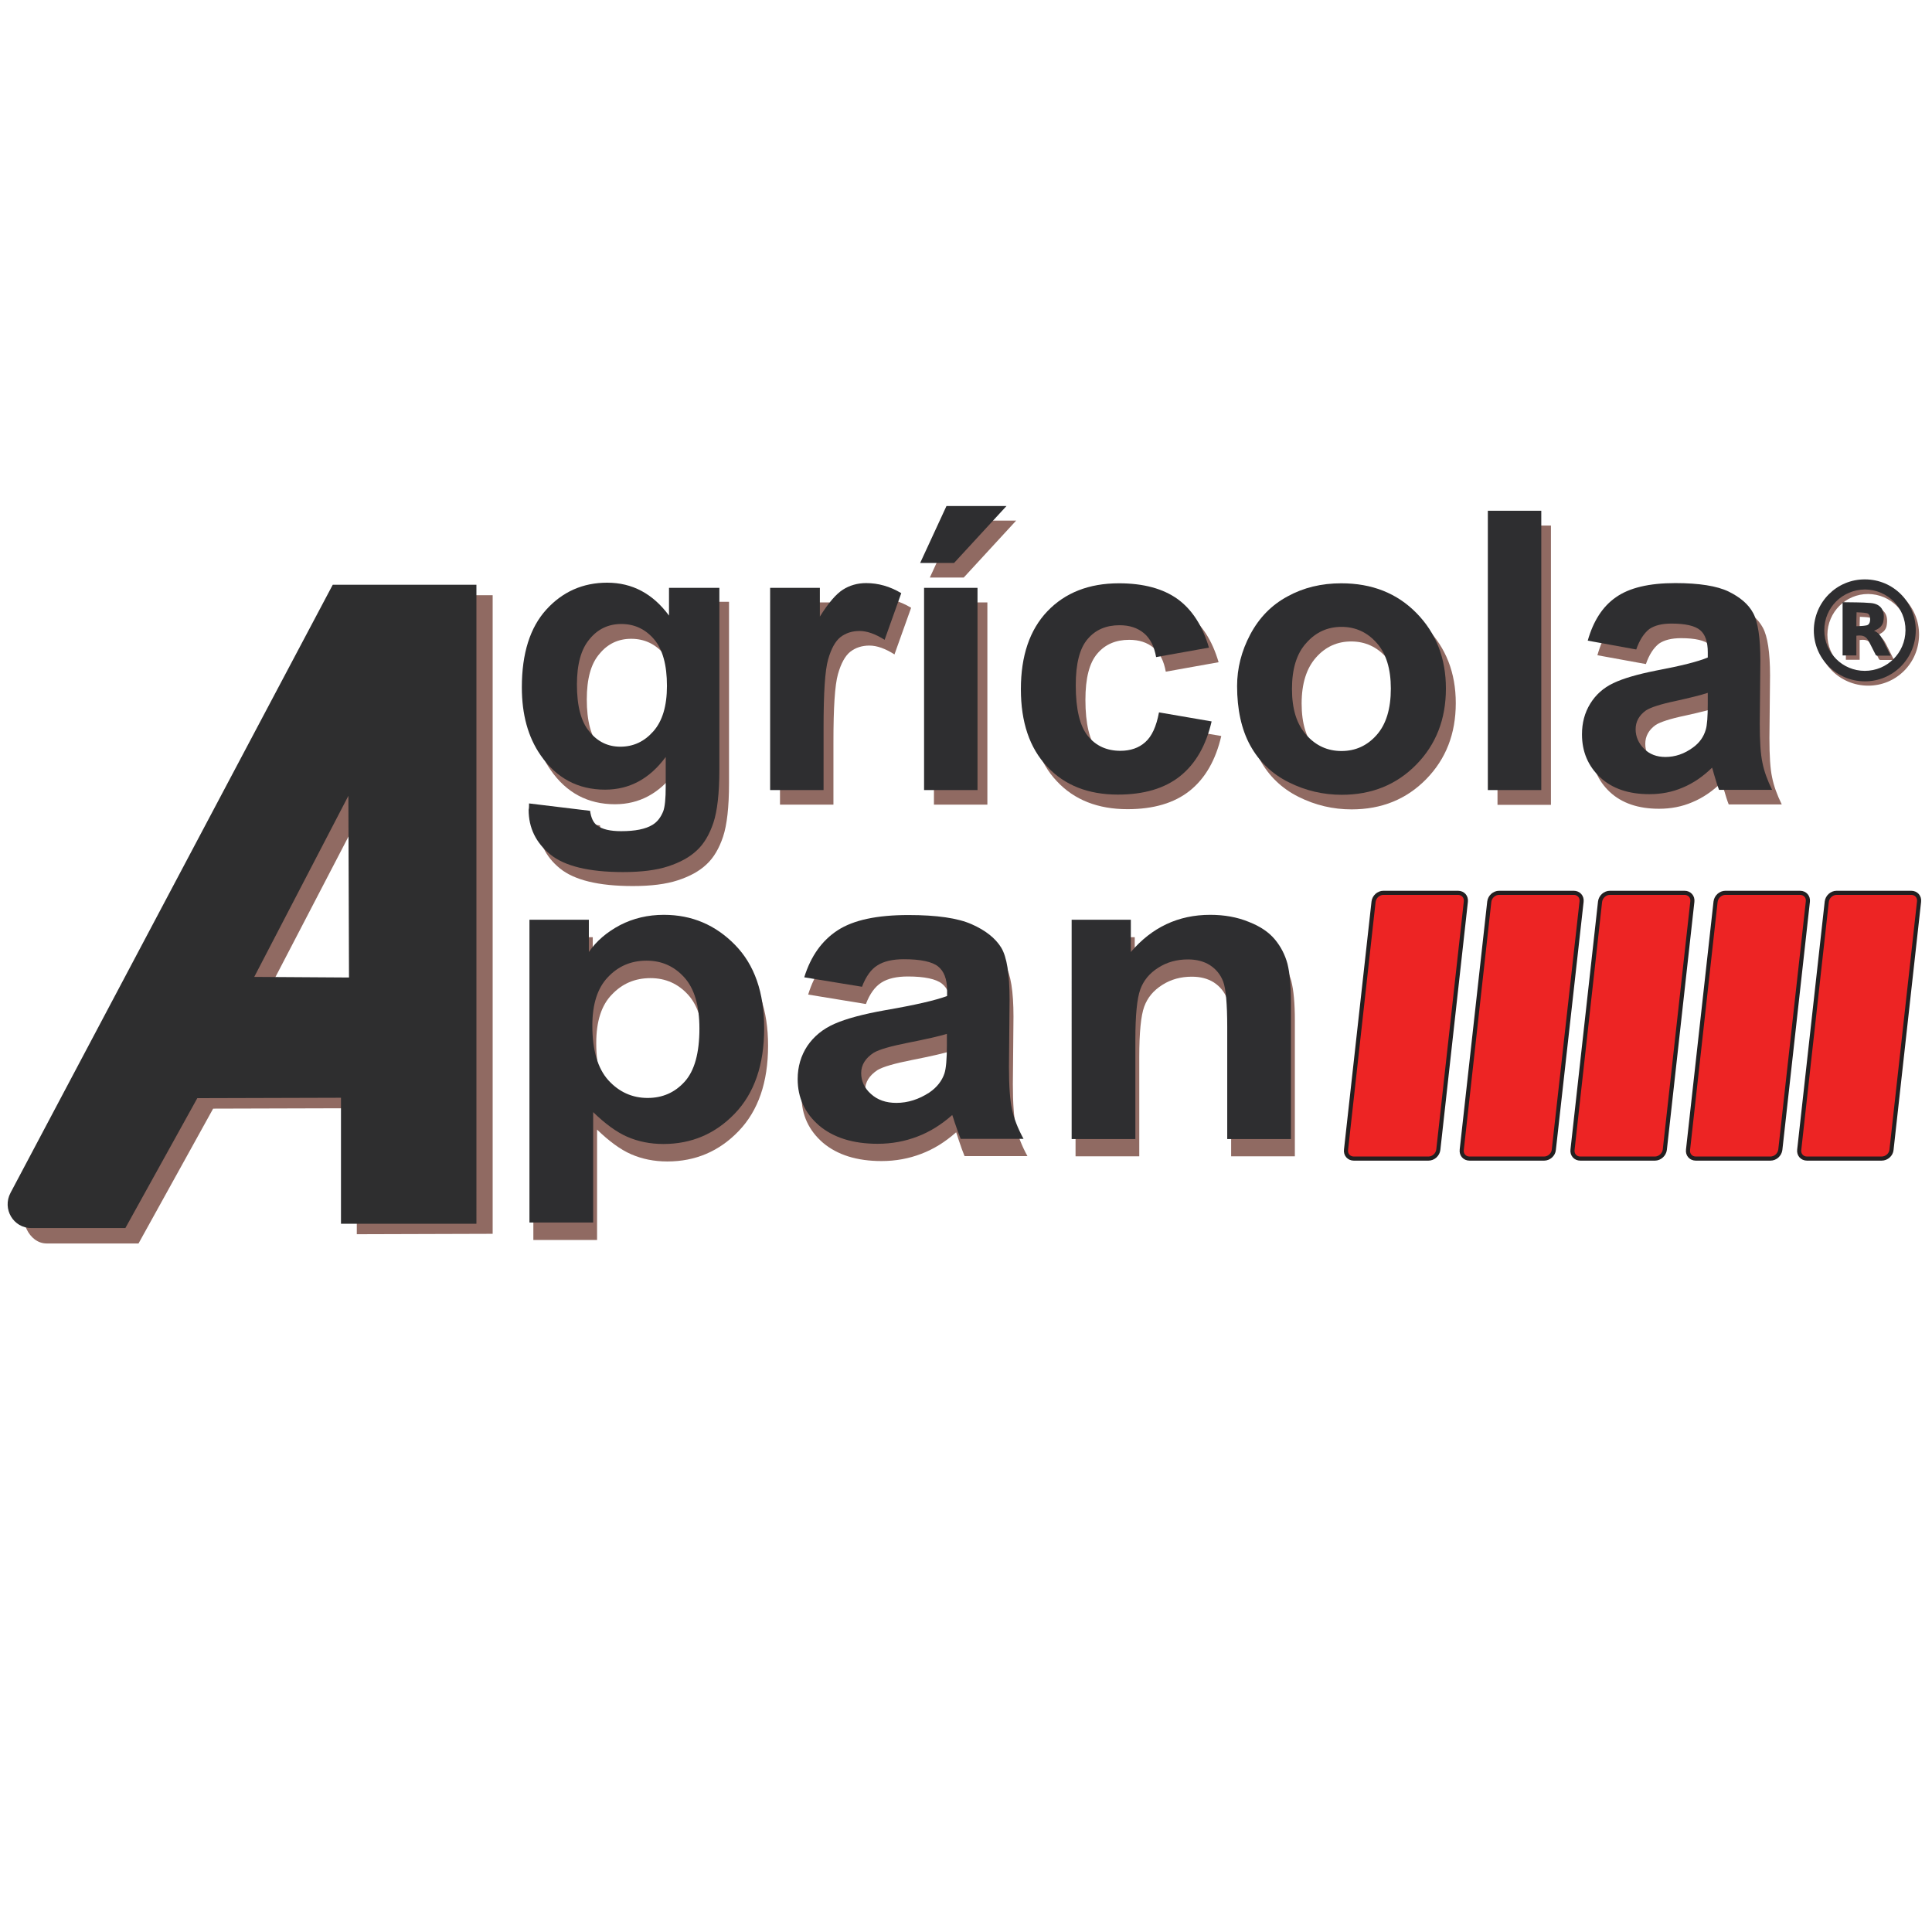 <?xml version="1.0" encoding="utf-8"?>
<!-- Generator: Adobe Illustrator 18.1.1, SVG Export Plug-In . SVG Version: 6.00 Build 0)  -->
<svg version="1.1" id="Layer_1" xmlns="http://www.w3.org/2000/svg" xmlns:xlink="http://www.w3.org/1999/xlink" x="0px" y="0px"
	 viewBox="0 0 940 940" enable-background="new 0 0 940 940" xml:space="preserve">
<g>
	<path fill="#906A62" d="M239.6,600.3l-66,0.2v-61.3l-69.9,0.2l-36.3,65.6H22.7c-8.7,0-13.9-11.8-9.8-19.5l156.4-295.9h70.4V600.3z
		 M177.5,480.7l-0.3-88.4l-45.8,88.1L177.5,480.7z"/>
</g>
<g>
	<path fill="#2E2E2F" d="M231.9,595.4l-66,0v-61.3L96,534.3l-35,63.2H15.2c-8.7,0-14.2-9.3-10.1-17.1l156.8-295.9h69.9V595.4z
		 M169.8,475.6l-0.3-88.4l-45.8,88.1L169.8,475.6z"/>
</g>
<g>
	<path fill="#ED2424" stroke="#231F20" stroke-width="2" stroke-miterlimit="10" d="M695,563.7l-36.3,0c-2.4,0-4.1-1.9-3.8-4.3
		l13.4-120.7c0.3-2.4,2.4-4.3,4.8-4.3l36.3,0c2.4,0,4.1,1.9,3.8,4.3l-13.4,120.7C699.5,561.8,697.4,563.7,695,563.7z"/>
	<path fill="#ED2424" stroke="#231F20" stroke-width="2" stroke-miterlimit="10" d="M751.3,563.7l-36.3,0c-2.4,0-4.1-1.9-3.8-4.3
		l13.4-120.7c0.3-2.4,2.4-4.3,4.8-4.3l36.3,0c2.4,0,4.1,1.9,3.8,4.3L756,559.4C755.8,561.8,753.6,563.7,751.3,563.7z"/>
	<path fill="#ED2424" stroke="#231F20" stroke-width="2" stroke-miterlimit="10" d="M805.2,563.7l-36.3,0c-2.4,0-4.1-1.9-3.8-4.3
		l13.4-120.7c0.3-2.4,2.4-4.3,4.8-4.3l36.3,0c2.4,0,4.1,1.9,3.8,4.3l-13.4,120.7C809.7,561.8,807.5,563.7,805.2,563.7z"/>
	<path fill="#ED2424" stroke="#231F20" stroke-width="2" stroke-miterlimit="10" d="M861.4,563.7l-36.3,0c-2.4,0-4.1-1.9-3.8-4.3
		l13.4-120.7c0.3-2.4,2.4-4.3,4.8-4.3l36.3,0c2.4,0,4.1,1.9,3.8,4.3l-13.4,120.7C865.9,561.8,863.8,563.7,861.4,563.7z"/>
	<path fill="#ED2424" stroke="#231F20" stroke-width="2" stroke-miterlimit="10" d="M915.5,563.7l-36.3,0c-2.4,0-4.1-1.9-3.8-4.3
		l13.4-120.7c0.3-2.4,2.4-4.3,4.8-4.3l36.3,0c2.4,0,4.1,1.9,3.8,4.3l-13.4,120.7C920.1,561.8,917.9,563.7,915.5,563.7z"/>
</g>
<g>
	<path fill="#906A62" d="M262.2,398l29.7,3.6c0.5,3.5,1.6,5.8,3.4,7.1c2.5,1.9,6.4,2.8,11.7,2.8c6.8,0,11.9-1,15.3-3.1
		c2.3-1.4,4-3.6,5.2-6.6c0.8-2.2,1.2-6.1,1.2-12v-14.4c-7.8,10.6-17.6,15.9-29.5,15.9c-13.2,0-23.7-5.6-31.4-16.8
		c-6.1-8.8-9.1-19.8-9.1-33c0-16.5,4-29.1,11.9-37.8c7.9-8.7,17.8-13.1,29.6-13.1c12.2,0,22.2,5.3,30.1,16v-13.8h24.4v88.3
		c0,11.6-1,20.3-2.9,26c-1.9,5.7-4.6,10.3-8.1,13.5c-3.5,3.3-8.1,5.8-13.9,7.7c-5.8,1.9-13.1,2.8-21.9,2.8
		c-16.7,0-28.5-2.9-35.5-8.6c-7-5.7-10.5-13-10.5-21.7C262.1,400.3,262.1,399.2,262.2,398z M285.5,340.3c0,10.4,2,18.1,6.1,22.9
		c4,4.9,9,7.3,15,7.3c6.4,0,11.7-2.5,16.1-7.5c4.4-5,6.6-12.3,6.6-22.1c0-10.2-2.1-17.8-6.3-22.7c-4.2-4.9-9.5-7.4-15.9-7.4
		c-6.2,0-11.4,2.4-15.4,7.3C287.5,322.9,285.5,330.3,285.5,340.3z"/>
	<path fill="#906A62" d="M405.5,391.5h-26v-98.4h24.2v14c4.1-6.6,7.9-11,11.2-13.1c3.3-2.1,7.1-3.2,11.3-3.2
		c5.9,0,11.6,1.6,17.1,4.9l-8.1,22.7c-4.4-2.8-8.5-4.3-12.2-4.3c-3.6,0-6.7,1-9.3,3c-2.5,2-4.5,5.6-6,10.9c-1.5,5.3-2.2,16.2-2.2,33
		V391.5z"/>
	<path fill="#906A62" d="M452.4,281l12.8-27.7h29.2L468.9,281H452.4z M454.4,391.5v-98.4h26v98.4H454.4z"/>
	<path fill="#906A62" d="M592.9,322.2l-25.7,4.6c-0.9-5.1-2.8-9-5.9-11.6c-3.1-2.6-7-3.9-11.9-3.9c-6.5,0-11.7,2.2-15.5,6.7
		c-3.9,4.5-5.8,12-5.8,22.5c0,11.7,2,19.9,5.9,24.7c3.9,4.8,9.2,7.2,15.8,7.2c4.9,0,9-1.4,12.1-4.2c3.2-2.8,5.4-7.6,6.7-14.5
		l25.6,4.4c-2.7,11.7-7.8,20.6-15.3,26.6c-7.5,6-17.6,9-30.3,9c-14.4,0-25.9-4.5-34.4-13.6c-8.6-9.1-12.8-21.7-12.8-37.7
		c0-16.2,4.3-28.9,12.9-37.9c8.6-9,20.2-13.6,34.8-13.6c12,0,21.5,2.6,28.6,7.7C584.8,303.8,589.8,311.6,592.9,322.2z"/>
	<path fill="#906A62" d="M606.7,340.9c0-8.6,2.1-17,6.4-25.1c4.3-8.1,10.3-14.3,18.1-18.5c7.8-4.3,16.5-6.4,26.2-6.4
		c14.9,0,27.1,4.8,36.6,14.5c9.5,9.7,14.3,21.9,14.3,36.7c0,14.9-4.8,27.2-14.4,37c-9.6,9.8-21.7,14.7-36.3,14.7
		c-9,0-17.6-2-25.8-6.1c-8.2-4.1-14.4-10.1-18.7-17.9S606.7,352.2,606.7,340.9z M633.3,342.3c0,9.8,2.3,17.2,7,22.4
		c4.6,5.2,10.3,7.8,17.1,7.8c6.8,0,12.5-2.6,17.1-7.8c4.6-5.2,6.9-12.7,6.9-22.6c0-9.6-2.3-17.1-6.9-22.2
		c-4.6-5.2-10.3-7.8-17.1-7.8c-6.8,0-12.5,2.6-17.1,7.8C635.7,325.1,633.3,332.5,633.3,342.3z"/>
	<path fill="#906A62" d="M728.6,391.5V255.7h26v135.9H728.6z"/>
	<path fill="#906A62" d="M800.8,323.1l-23.6-4.3c2.7-9.5,7.2-16.6,13.7-21.1c6.5-4.6,16.1-6.9,28.9-6.9c11.6,0,20.3,1.4,25.9,4.1
		c5.7,2.8,9.7,6.2,12,10.5c2.3,4.2,3.5,12,3.5,23.3l-0.3,30.4c0,8.7,0.4,15,1.3,19.1c0.8,4.1,2.4,8.5,4.7,13.2h-25.8
		c-0.7-1.7-1.5-4.3-2.5-7.7c-0.4-1.5-0.7-2.6-0.9-3.1c-4.4,4.3-9.2,7.6-14.3,9.7c-5.1,2.2-10.5,3.2-16.2,3.2
		c-10.1,0-18.1-2.7-24-8.2c-5.8-5.5-8.8-12.4-8.8-20.9c0-5.6,1.3-10.5,4-14.9c2.7-4.4,6.4-7.7,11.2-10c4.8-2.3,11.7-4.3,20.7-6.1
		c12.2-2.3,20.6-4.4,25.3-6.4v-2.6c0-5-1.2-8.6-3.7-10.7c-2.5-2.1-7.1-3.2-14-3.2c-4.6,0-8.2,0.9-10.8,2.7
		C804.5,315.3,802.4,318.5,800.8,323.1z M835.6,344.2c-3.3,1.1-8.6,2.4-15.8,4c-7.2,1.5-12,3.1-14.2,4.5c-3.4,2.4-5.1,5.5-5.1,9.2
		c0,3.6,1.4,6.8,4.1,9.5c2.7,2.7,6.2,4,10.4,4c4.7,0,9.2-1.5,13.4-4.6c3.2-2.3,5.2-5.2,6.2-8.6c0.7-2.2,1-6.5,1-12.7V344.2z"/>
</g>
<g>
	<g>
		<path fill="#2E2E30" d="M257.4,390.9l29.7,3.6c0.5,3.5,1.6,5.8,3.4,7.1c2.5,1.9,6.4,2.8,11.7,2.8c6.8,0,11.9-1,15.3-3.1
			c2.3-1.4,4-3.6,5.2-6.6c0.8-2.2,1.2-6.1,1.2-12v-14.4c-7.8,10.6-17.6,15.9-29.5,15.9c-13.2,0-23.7-5.6-31.4-16.8
			c-6.1-8.8-9.1-19.8-9.1-33c0-16.5,4-29.1,11.9-37.8c7.9-8.7,17.8-13.1,29.6-13.1c12.2,0,22.2,5.3,30.1,16V286H350v88.3
			c0,11.6-1,20.3-2.9,26c-1.9,5.7-4.6,10.3-8.1,13.5c-3.5,3.3-8.1,5.8-13.9,7.7c-5.8,1.9-13.1,2.8-21.9,2.8
			c-16.7,0-28.5-2.9-35.5-8.6c-7-5.7-10.5-13-10.5-21.7C257.4,393.2,257.4,392.1,257.4,390.9z M280.7,333.1c0,10.4,2,18.1,6.1,22.9
			c4,4.9,9,7.3,15,7.3c6.4,0,11.7-2.5,16.1-7.5c4.4-5,6.6-12.3,6.6-22.1c0-10.2-2.1-17.8-6.3-22.7c-4.2-4.9-9.5-7.4-15.9-7.4
			c-6.2,0-11.4,2.4-15.4,7.3C282.7,315.8,280.7,323.2,280.7,333.1z"/>
		<path fill="#2E2E30" d="M400.7,384.4h-26V286h24.2v14c4.1-6.6,7.9-11,11.2-13.1c3.3-2.1,7.1-3.2,11.3-3.2c5.9,0,11.6,1.6,17.1,4.9
			l-8.1,22.7c-4.4-2.8-8.5-4.3-12.2-4.3c-3.6,0-6.7,1-9.3,3c-2.5,2-4.5,5.6-6,10.9c-1.5,5.3-2.2,16.2-2.2,33V384.4z"/>
		<path fill="#2E2E30" d="M447.7,273.9l12.8-27.7h29.2l-25.5,27.7H447.7z M449.6,384.4V286h26v98.4H449.6z"/>
		<path fill="#2E2E30" d="M588.2,315.1l-25.7,4.6c-0.9-5.1-2.8-9-5.9-11.6c-3.1-2.6-7-3.9-11.9-3.9c-6.5,0-11.7,2.2-15.5,6.7
			c-3.9,4.5-5.8,12-5.8,22.5c0,11.7,2,19.9,5.9,24.7c3.9,4.8,9.2,7.2,15.8,7.2c4.9,0,9-1.4,12.1-4.2c3.2-2.8,5.4-7.6,6.7-14.5
			l25.6,4.4c-2.7,11.7-7.8,20.6-15.3,26.6c-7.5,6-17.6,9-30.3,9c-14.4,0-25.9-4.5-34.4-13.6c-8.6-9.1-12.8-21.7-12.8-37.7
			c0-16.2,4.3-28.9,12.9-37.9c8.6-9,20.2-13.6,34.8-13.6c12,0,21.5,2.6,28.6,7.7C580,296.6,585.1,304.5,588.2,315.1z"/>
		<path fill="#2E2E30" d="M601.9,333.8c0-8.6,2.1-17,6.4-25.1c4.3-8.1,10.3-14.3,18.1-18.5c7.8-4.3,16.5-6.4,26.2-6.4
			c14.9,0,27.1,4.8,36.6,14.5c9.5,9.7,14.3,21.9,14.3,36.7c0,14.9-4.8,27.2-14.4,37c-9.6,9.8-21.7,14.7-36.3,14.7
			c-9,0-17.6-2-25.8-6.1c-8.2-4.1-14.4-10.1-18.7-17.9S601.9,345.1,601.9,333.8z M628.6,335.2c0,9.8,2.3,17.2,7,22.4
			c4.6,5.2,10.3,7.8,17.1,7.8c6.8,0,12.5-2.6,17.1-7.8c4.6-5.2,6.9-12.7,6.9-22.6c0-9.6-2.3-17.1-6.9-22.2
			c-4.6-5.2-10.3-7.8-17.1-7.8c-6.8,0-12.5,2.6-17.1,7.8C630.9,317.9,628.6,325.4,628.6,335.2z"/>
		<path fill="#2E2E30" d="M723.9,384.4V248.5h26v135.9H723.9z"/>
		<path fill="#2E2E30" d="M796.1,316l-23.6-4.3c2.7-9.5,7.2-16.6,13.7-21.1c6.5-4.6,16.1-6.9,28.9-6.9c11.6,0,20.3,1.4,25.9,4.1
			c5.7,2.8,9.7,6.2,12,10.5c2.3,4.2,3.5,12,3.5,23.3l-0.3,30.4c0,8.7,0.4,15,1.3,19.1c0.8,4.1,2.4,8.5,4.7,13.2h-25.8
			c-0.7-1.7-1.5-4.3-2.5-7.7c-0.4-1.5-0.7-2.6-0.9-3.1c-4.4,4.3-9.2,7.6-14.3,9.7c-5.1,2.2-10.5,3.2-16.2,3.2
			c-10.1,0-18.1-2.7-24-8.2c-5.8-5.5-8.8-12.4-8.8-20.9c0-5.6,1.3-10.5,4-14.9c2.7-4.4,6.4-7.7,11.2-10c4.8-2.3,11.7-4.3,20.7-6.1
			c12.2-2.3,20.6-4.4,25.3-6.4v-2.6c0-5-1.2-8.6-3.7-10.7c-2.5-2.1-7.1-3.2-14-3.2c-4.6,0-8.2,0.9-10.8,2.7
			C799.8,308.2,797.7,311.4,796.1,316z M830.9,337.1c-3.3,1.1-8.6,2.4-15.8,4c-7.2,1.5-12,3.1-14.2,4.5c-3.4,2.4-5.1,5.5-5.1,9.2
			c0,3.6,1.4,6.8,4.1,9.5c2.7,2.7,6.2,4,10.4,4c4.7,0,9.2-1.5,13.4-4.6c3.2-2.3,5.2-5.2,6.2-8.6c0.7-2.2,1-6.5,1-12.7V337.1z"/>
	</g>
</g>
<g>
	<g>
		<path fill="#906A62" d="M259.5,456h28.9v15.7c3.7-5.4,8.8-9.7,15.2-13.1c6.4-3.3,13.5-5,21.3-5c13.6,0,25.1,4.9,34.6,14.6
			c9.5,9.7,14.2,23.2,14.2,40.6c0,17.8-4.8,31.6-14.3,41.5c-9.5,9.9-21.1,14.8-34.7,14.8c-6.5,0-12.3-1.2-17.6-3.5
			c-5.3-2.3-10.8-6.4-16.6-12v53.7h-31V456z M290.1,507.5c0,12,2.6,20.8,7.8,26.6c5.2,5.7,11.6,8.6,19.1,8.6c7.2,0,13.2-2.6,18-7.9
			c4.8-5.3,7.2-13.9,7.2-25.9c0-11.2-2.5-19.5-7.4-24.9c-4.9-5.4-11-8.1-18.3-8.1c-7.6,0-13.8,2.7-18.8,8
			C292.6,489.1,290.1,497,290.1,507.5z"/>
		<path fill="#906A62" d="M421.3,488.5l-28.1-4.6c3.2-10.3,8.6-17.9,16.3-22.9c7.7-5,19.2-7.4,34.4-7.4c13.8,0,24.1,1.5,30.8,4.5
			c6.8,3,11.5,6.8,14.3,11.3c2.8,4.6,4.1,13,4.1,25.2l-0.3,32.9c0,9.4,0.5,16.3,1.5,20.7c1,4.5,2.8,9.2,5.6,14.3h-30.6
			c-0.8-1.9-1.8-4.7-3-8.3c-0.5-1.7-0.9-2.8-1.1-3.3c-5.3,4.7-10.9,8.2-17,10.5c-6,2.3-12.4,3.5-19.3,3.5c-12,0-21.5-3-28.5-8.9
			c-6.9-6-10.4-13.5-10.4-22.6c0-6,1.6-11.4,4.7-16.1c3.2-4.7,7.6-8.3,13.3-10.8c5.7-2.5,13.9-4.7,24.6-6.6
			c14.5-2.5,24.5-4.8,30.1-6.9v-2.8c0-5.4-1.5-9.3-4.4-11.6c-2.9-2.3-8.5-3.5-16.6-3.5c-5.5,0-9.8,1-12.9,3
			C425.7,480.1,423.2,483.5,421.3,488.5z M462.7,511.4c-4,1.2-10.2,2.6-18.8,4.3c-8.6,1.7-14.2,3.3-16.9,4.9c-4,2.6-6.1,5.9-6.1,9.9
			c0,3.9,1.6,7.4,4.8,10.2c3.2,2.9,7.3,4.3,12.3,4.3c5.6,0,10.9-1.7,16-5c3.7-2.5,6.2-5.7,7.4-9.3c0.8-2.4,1.2-7,1.2-13.8V511.4z"/>
		<path fill="#906A62" d="M630,562.6h-31v-54.4c0-11.5-0.7-19-2-22.3c-1.3-3.4-3.5-6-6.4-7.9c-3-1.9-6.6-2.8-10.7-2.8
			c-5.4,0-10.2,1.3-14.4,4c-4.3,2.7-7.2,6.2-8.8,10.6c-1.6,4.4-2.4,12.6-2.4,24.5v48.3h-31V456h28.8v15.7
			c10.2-12,23.1-18.1,38.6-18.1c6.8,0,13.1,1.1,18.7,3.4c5.7,2.2,9.9,5.1,12.8,8.6c2.9,3.5,4.9,7.4,6.1,11.8
			c1.1,4.4,1.7,10.7,1.7,19V562.6z"/>
	</g>
</g>
<g>
	<g>
		<path fill="#2E2E30" d="M257.6,447.5h28.9v15.7c3.7-5.4,8.8-9.7,15.2-13.1c6.4-3.3,13.5-5,21.3-5c13.6,0,25.1,4.9,34.6,14.6
			c9.5,9.7,14.2,23.2,14.2,40.6c0,17.8-4.8,31.6-14.3,41.5c-9.5,9.9-21.1,14.8-34.7,14.8c-6.5,0-12.3-1.2-17.6-3.5
			c-5.3-2.3-10.8-6.4-16.6-12v53.7h-31V447.5z M288.2,499c0,12,2.6,20.8,7.8,26.6c5.2,5.7,11.6,8.6,19.1,8.6c7.2,0,13.2-2.6,18-7.9
			c4.8-5.3,7.2-13.9,7.2-25.9c0-11.2-2.5-19.5-7.4-24.9c-4.9-5.4-11-8.1-18.3-8.1c-7.6,0-13.8,2.7-18.8,8
			C290.7,480.7,288.2,488.6,288.2,499z"/>
		<path fill="#2E2E30" d="M419.4,480.1l-28.1-4.6c3.2-10.3,8.6-17.9,16.3-22.9c7.7-5,19.2-7.4,34.4-7.4c13.8,0,24.1,1.5,30.8,4.5
			c6.8,3,11.5,6.8,14.3,11.3c2.8,4.6,4.1,13,4.1,25.2l-0.3,32.9c0,9.4,0.5,16.3,1.5,20.7c1,4.5,2.8,9.2,5.6,14.3h-30.6
			c-0.8-1.9-1.8-4.7-3-8.3c-0.5-1.7-0.9-2.8-1.1-3.3c-5.3,4.7-10.9,8.2-17,10.5c-6,2.3-12.4,3.5-19.3,3.5c-12,0-21.5-3-28.5-8.9
			c-6.9-6-10.4-13.5-10.4-22.6c0-6,1.6-11.4,4.7-16.1c3.2-4.7,7.6-8.3,13.3-10.8c5.7-2.5,13.9-4.7,24.6-6.6
			c14.5-2.5,24.5-4.8,30.1-6.9v-2.8c0-5.4-1.5-9.3-4.4-11.6c-2.9-2.3-8.5-3.5-16.6-3.5c-5.5,0-9.8,1-12.9,3
			C423.8,471.6,421.3,475.1,419.4,480.1z M460.8,503c-4,1.2-10.2,2.6-18.8,4.3c-8.6,1.7-14.2,3.3-16.9,4.9c-4,2.6-6.1,5.9-6.1,9.9
			c0,3.9,1.6,7.4,4.8,10.2c3.2,2.9,7.3,4.3,12.3,4.3c5.6,0,10.9-1.7,16-5c3.7-2.5,6.2-5.7,7.4-9.3c0.8-2.4,1.2-7,1.2-13.8V503z"/>
		<path fill="#2E2E30" d="M628.1,554.2h-31v-54.4c0-11.5-0.7-19-2-22.3c-1.3-3.4-3.5-6-6.4-7.9c-3-1.9-6.6-2.8-10.7-2.8
			c-5.4,0-10.2,1.3-14.4,4c-4.3,2.7-7.2,6.2-8.8,10.6c-1.6,4.4-2.4,12.6-2.4,24.5v48.3h-31V447.5h28.8v15.7
			c10.2-12,23.1-18.1,38.6-18.1c6.8,0,13.1,1.1,18.7,3.4c5.7,2.2,9.9,5.1,12.8,8.6c2.9,3.5,4.9,7.4,6.1,11.8
			c1.1,4.4,1.7,10.7,1.7,19V554.2z"/>
	</g>
</g>
<g>
	<path fill="#906A62" d="M909,284c13.8,0,24.8,11.2,24.7,24.9c-0.1,13.8-11.2,24.8-24.9,24.7c-13.7-0.1-24.7-11.1-24.7-24.8
		C884.1,295,895.2,284,909,284z M889.1,308.8c0,11,8.8,19.8,19.7,19.8c10.9,0,19.7-8.7,19.8-19.7c0.1-11-8.7-19.8-19.7-19.9
		C898,289,889.2,297.8,889.1,308.8z"/>
	<path fill="#906A62" d="M898.1,295.1c4.6,0.1,9.2,0,13.7,0.4c4.7,0.4,7.2,3.4,6.1,9.1c-0.4,1.8-1.6,3-3.2,3.8
		c-0.4,0.2-0.7,0.4-1.3,0.6c2.3,0.9,3.4,2.7,4.4,4.7c1.2,2.4,2.4,4.8,3.7,7.4c-2.3,0-4.5,0-6.7,0c-0.3,0-0.7-0.4-0.8-0.8
		c-1-1.9-1.9-3.8-2.9-5.7c-1.5-2.9-2.9-3.6-6.3-3.2c0,3.2,0,6.3,0,9.6c-2.3,0-4.4,0-6.7,0C898.1,312.6,898.1,304,898.1,295.1z
		 M904.8,306.9c1.7-0.1,3.2-0.1,4.8-0.4c1.3-0.2,1.9-1.3,1.9-3c0-1.7-0.5-2.8-1.8-3c-1.6-0.3-3.2-0.3-4.8-0.4
		C904.8,302.4,904.8,304.5,904.8,306.9z"/>
</g>
<g>
	<path fill="#2E2E30" d="M907.4,281.9c13.8,0,24.8,11.2,24.7,24.9c-0.1,13.8-11.2,24.8-24.9,24.7c-13.7-0.1-24.7-11.1-24.7-24.8
		C882.6,292.9,893.7,281.8,907.4,281.9z M887.6,306.6c0,11,8.8,19.8,19.7,19.8c10.9,0,19.7-8.7,19.8-19.7c0.1-11-8.7-19.8-19.7-19.9
		C896.4,286.9,887.6,295.6,887.6,306.6z"/>
	<path fill="#2E2E30" d="M896.5,293c4.6,0.1,9.2,0,13.7,0.4c4.7,0.4,7.2,3.4,6.1,9.1c-0.4,1.8-1.6,3-3.2,3.8
		c-0.4,0.2-0.7,0.4-1.3,0.6c2.3,0.9,3.4,2.7,4.4,4.7c1.2,2.4,2.4,4.8,3.7,7.4c-2.3,0-4.5,0-6.7,0c-0.3,0-0.7-0.4-0.8-0.8
		c-1-1.9-1.9-3.8-2.9-5.7c-1.5-2.9-2.9-3.6-6.3-3.2c0,3.2,0,6.3,0,9.6c-2.3,0-4.4,0-6.7,0C896.5,310.4,896.5,301.8,896.5,293z
		 M903.2,304.7c1.7-0.1,3.2-0.1,4.8-0.4c1.3-0.2,1.9-1.3,1.9-3c0-1.7-0.5-2.8-1.8-3c-1.6-0.3-3.2-0.3-4.8-0.4
		C903.2,300.2,903.2,302.4,903.2,304.7z"/>
</g>
</svg>
